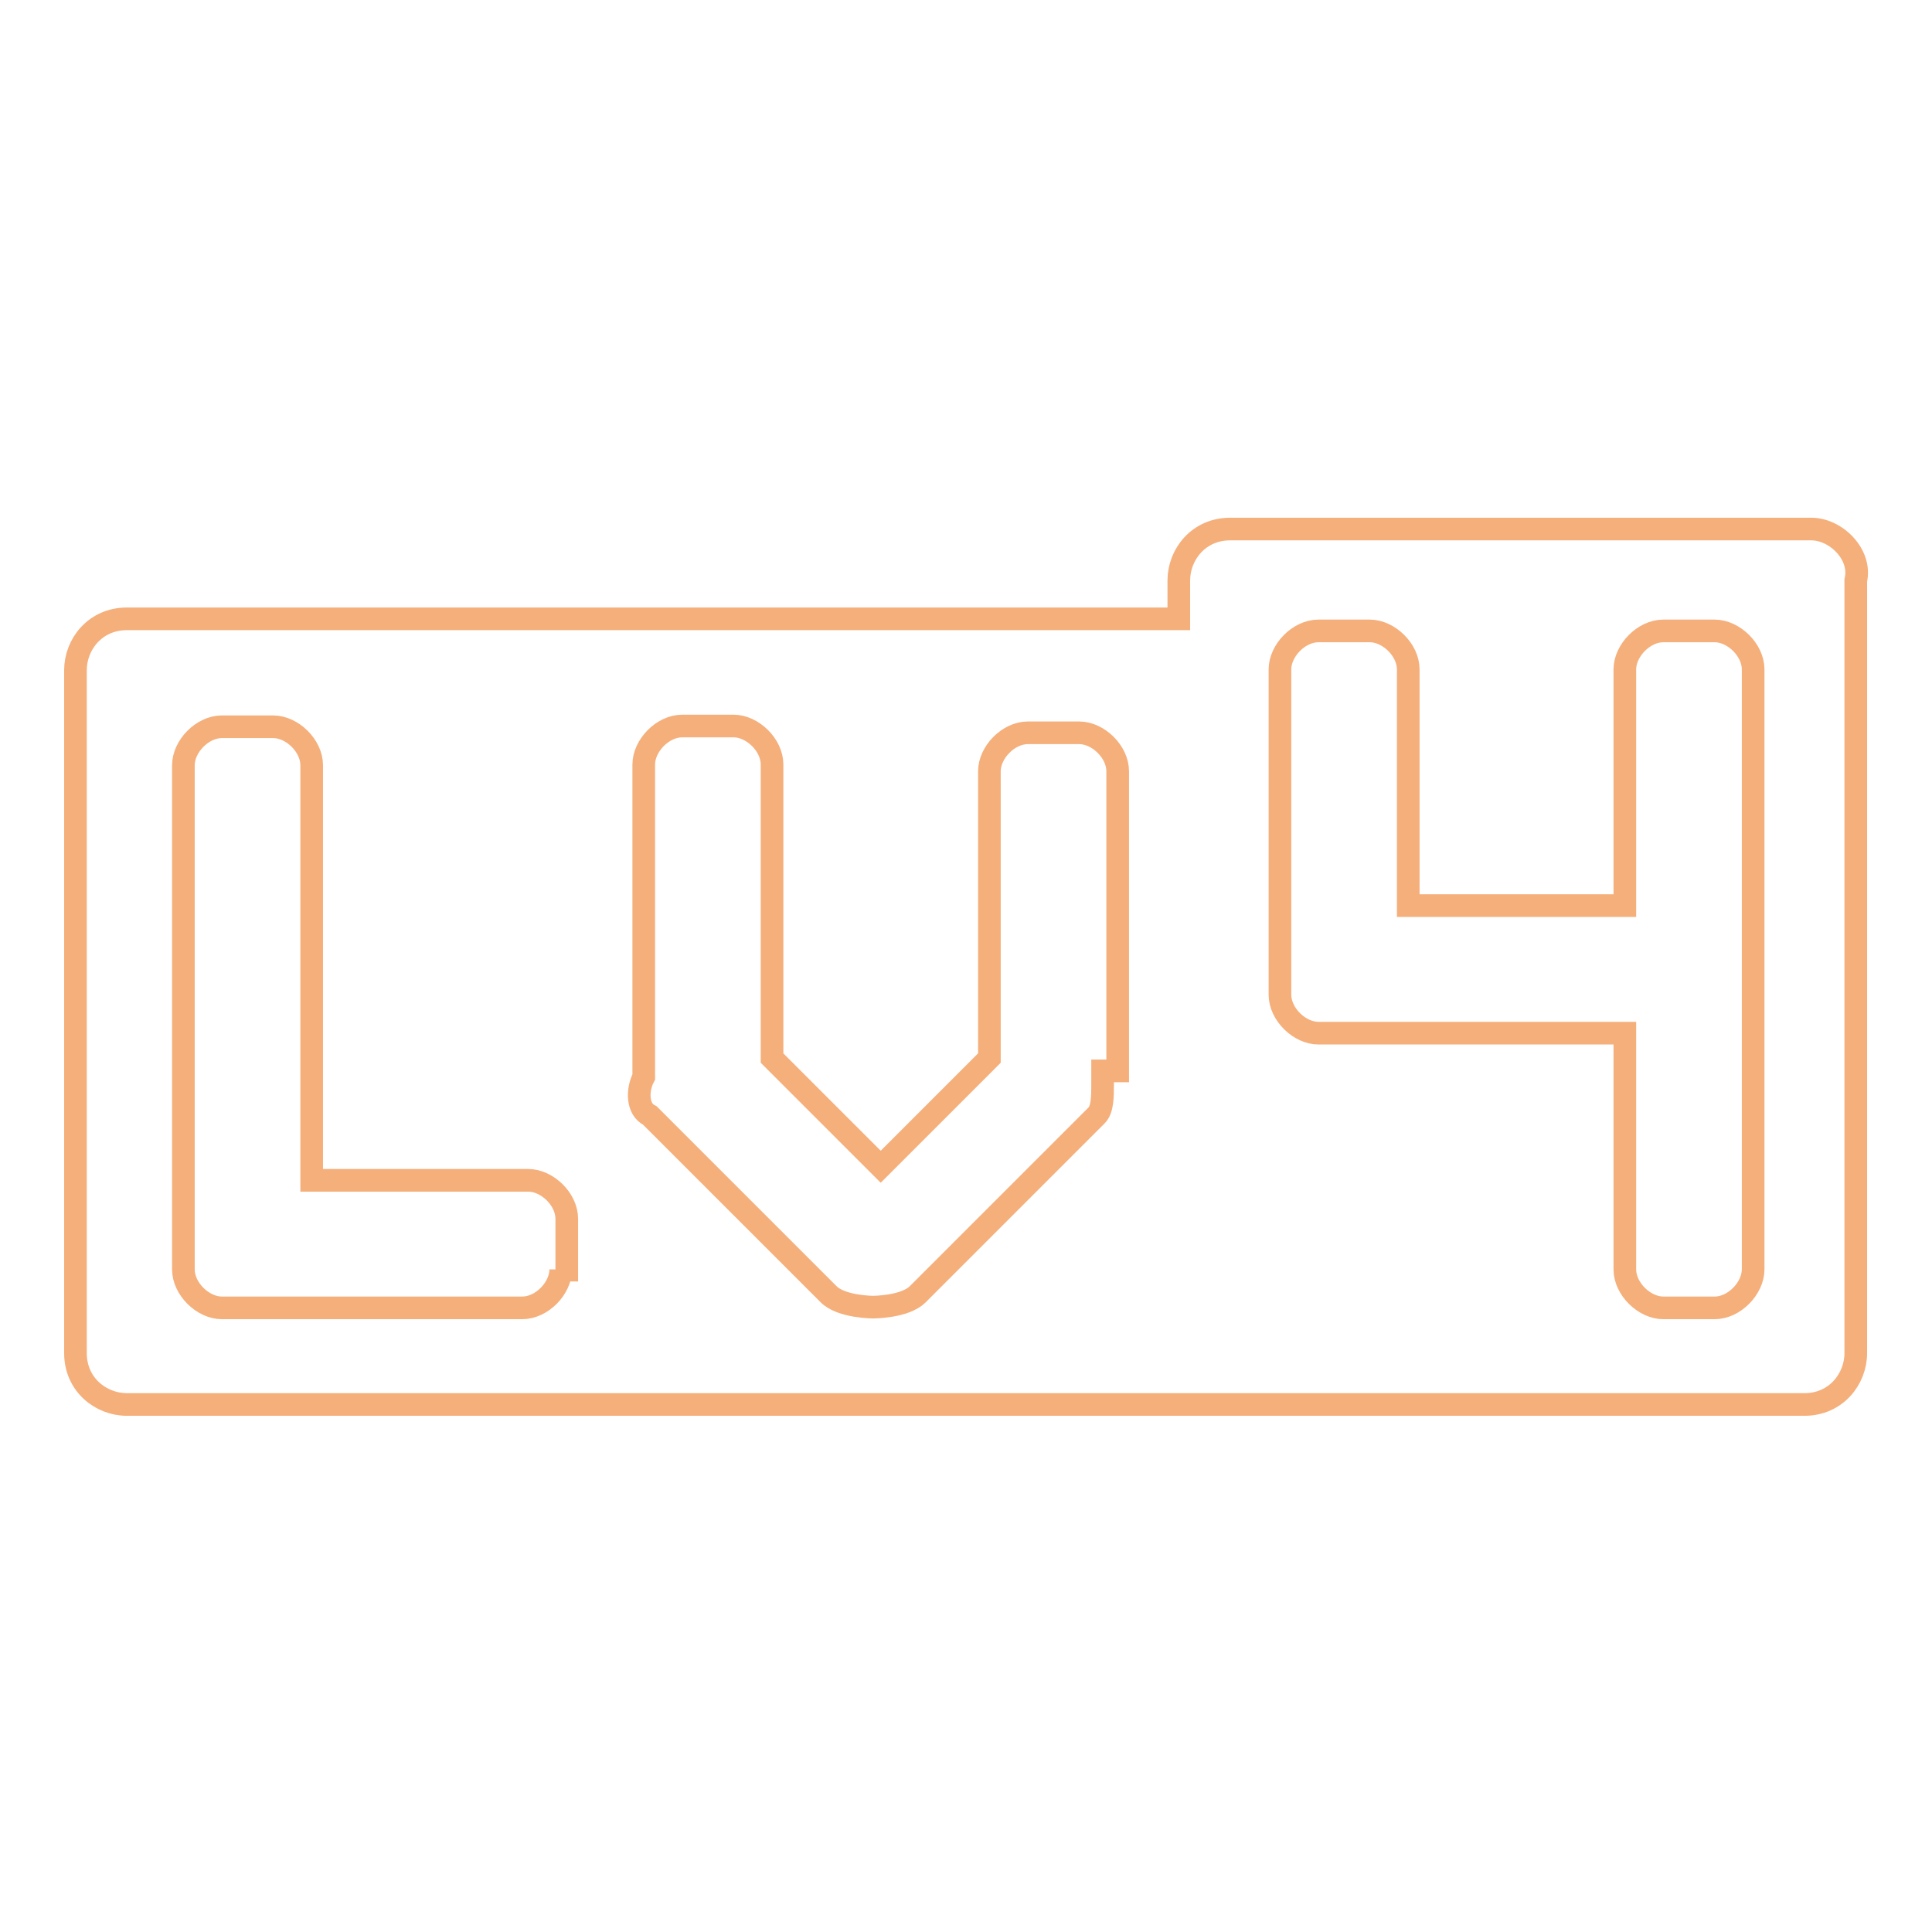 <?xml version="1.0" encoding="utf-8"?>
<!-- Svg Vector Icons : http://www.onlinewebfonts.com/icon -->
<!DOCTYPE svg PUBLIC "-//W3C//DTD SVG 1.1//EN" "http://www.w3.org/Graphics/SVG/1.1/DTD/svg11.dtd">
<svg version="1.1" xmlns="http://www.w3.org/2000/svg" xmlns:xlink="http://www.w3.org/1999/xlink" x="0px" y="0px" viewBox="0 0 256 256" enable-background="new 0 0 256 256" xml:space="preserve">
<g> <path stroke-width="3" fill-opacity="0" stroke="#f5af7b"  d="M240,70.1H163c-4.2,0-6.8,3.4-6.8,6.8v5.1H16.8c-4.2,0-6.8,3.4-6.8,6.8v90.5c0,4.2,3.4,6.8,6.8,6.8h222.3 c4.2,0,6.8-3.4,6.8-6.8V76.9C246.7,73.5,243.3,70.1,240,70.1L240,70.1z M74.3,168.2c0,2.5-2.5,5.1-5.1,5.1H29.4 c-2.5,0-5.1-2.5-5.1-5.1v-66.8c0-2.5,2.5-5.1,5.1-5.1h6.8c2.5,0,5.1,2.5,5.1,5.1v55H70c2.5,0,5.1,2.5,5.1,5.1v6.8H74.3z  M146.1,141.9v1.7c0,1.7,0,3.4-0.8,4.2l-23.7,23.7c-1.7,1.7-5.9,1.7-5.9,1.7s-4.2,0-5.9-1.7l-23.7-23.7c-1.7-0.8-1.7-3.4-0.8-5.1 v-41.4c0-2.5,2.5-5.1,5.1-5.1h6.8c2.5,0,5.1,2.5,5.1,5.1v38.9l14.4,14.4l14.4-14.4v-38c0-2.5,2.5-5.1,5.1-5.1h6.8 c2.5,0,5.1,2.5,5.1,5.1v39.7H146.1z M232.3,168.2c0,2.5-2.5,5.1-5.1,5.1h-6.8c-2.5,0-5.1-2.5-5.1-5.1v-31.3h-40.6 c-2.5,0-5.1-2.5-5.1-5.1V88.7c0-2.5,2.5-5.1,5.1-5.1h6.8c2.5,0,5.1,2.5,5.1,5.1V120h28.7V88.7c0-2.5,2.5-5.1,5.1-5.1h6.8 c2.5,0,5.1,2.5,5.1,5.1V168.2z"/></g>
</svg>